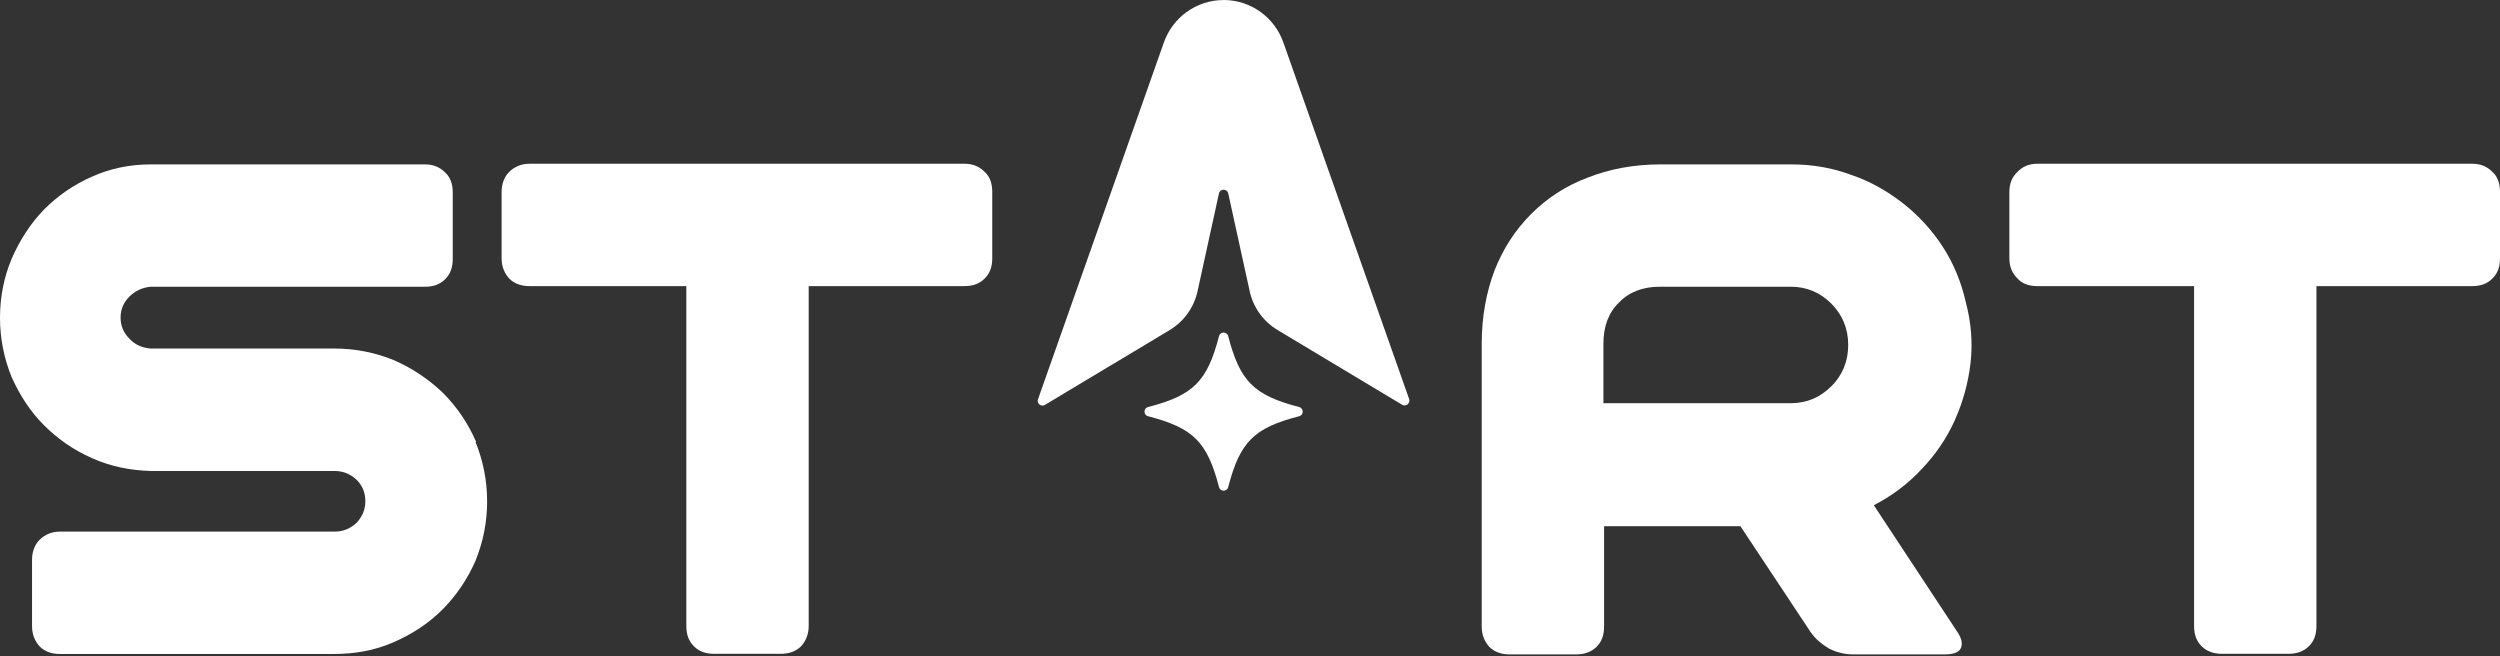 <svg xmlns="http://www.w3.org/2000/svg" width="160" height="42" viewBox="0 0 160 42" fill="none"><rect x="0" y="0" width="160" height="42" fill="#333333" stroke="none"/><path d="M30.468 28.27C29.947 27.078 29.239 26.033 28.341 25.138C27.446 24.28 26.401 23.572 25.209 23.05C24.017 22.566 22.748 22.306 21.405 22.306H9.657C9.136 22.269 8.652 22.082 8.278 21.671C7.904 21.297 7.717 20.85 7.717 20.329C7.717 19.808 7.904 19.36 8.278 18.986C8.652 18.612 9.136 18.389 9.657 18.352H27.186C27.747 18.352 28.154 18.202 28.491 17.867C28.828 17.53 28.976 17.123 28.976 16.562V12.31C28.976 11.789 28.825 11.342 28.491 11.042C28.154 10.704 27.747 10.521 27.186 10.521H9.657C8.315 10.521 7.046 10.781 5.891 11.305C4.698 11.826 3.69 12.534 2.795 13.432C1.937 14.327 1.266 15.373 0.745 16.565C0.26 17.72 0 18.989 0 20.332C0 21.674 0.26 22.943 0.745 24.136C1.266 25.291 1.937 26.336 2.795 27.194C3.69 28.089 4.698 28.797 5.891 29.322C7.046 29.843 8.315 30.106 9.657 30.143H21.405C21.966 30.143 22.411 30.33 22.821 30.704C23.195 31.078 23.382 31.525 23.382 32.083C23.382 32.604 23.195 33.052 22.821 33.462C22.411 33.836 21.963 34.023 21.405 34.023H3.84C3.319 34.023 2.872 34.21 2.535 34.544C2.237 34.842 2.051 35.289 2.051 35.813V40.065C2.051 40.626 2.237 41.033 2.535 41.37C2.872 41.708 3.319 41.855 3.84 41.855H21.368C22.711 41.855 23.98 41.631 25.172 41.11C26.364 40.589 27.409 39.917 28.304 39.023C29.199 38.127 29.907 37.082 30.431 35.89C30.916 34.698 31.176 33.429 31.176 32.086C31.176 30.744 30.916 29.475 30.431 28.283H30.468V28.27Z" fill="white"></path><path d="M63.019 11.001C62.682 10.663 62.275 10.479 61.714 10.479H33.894C33.373 10.479 32.925 10.666 32.588 11.001C32.291 11.298 32.103 11.745 32.103 12.27V16.521C32.103 17.082 32.291 17.489 32.588 17.826C32.925 18.164 33.373 18.311 33.894 18.311H43.925V40.054C43.925 40.615 44.075 41.023 44.409 41.36C44.746 41.697 45.154 41.844 45.715 41.844H49.966C50.487 41.844 50.934 41.694 51.271 41.36C51.569 41.023 51.756 40.615 51.756 40.054V18.311H61.714C62.275 18.311 62.682 18.16 63.019 17.826C63.356 17.489 63.504 17.082 63.504 16.521V12.27C63.504 11.748 63.353 11.301 63.019 11.001Z" fill="white"></path><path d="M159.515 11.001C159.178 10.663 158.771 10.479 158.21 10.479H130.389C129.868 10.479 129.421 10.666 129.121 11.001C128.784 11.298 128.6 11.745 128.6 12.27V16.521C128.6 17.082 128.784 17.489 129.121 17.826C129.421 18.164 129.865 18.311 130.389 18.311H140.421V40.054C140.421 40.615 140.571 41.023 140.905 41.36C141.242 41.697 141.69 41.844 142.211 41.844H146.462C146.983 41.844 147.43 41.694 147.768 41.36C148.105 41.023 148.252 40.615 148.252 40.054V18.311H158.21C158.771 18.311 159.178 18.16 159.515 17.826C159.852 17.489 160 17.082 160 16.521V12.27C160 11.748 159.849 11.301 159.515 11.001Z" fill="white"></path><path d="M117.201 24.724C116.493 25.432 115.635 25.806 114.589 25.806H102.618V22.002C102.618 20.884 102.955 19.988 103.626 19.354C104.261 18.683 105.156 18.349 106.238 18.349H114.593C115.638 18.349 116.496 18.723 117.204 19.431C117.912 20.139 118.286 21.034 118.286 22.079C118.286 23.124 117.912 24.019 117.204 24.727L117.201 24.724ZM125.108 26.888C125.629 25.732 125.967 24.5 126.114 23.234C126.264 21.929 126.15 20.623 125.816 19.357C125.519 18.051 125.032 16.859 124.327 15.777C123.619 14.695 122.76 13.763 121.755 12.982C120.787 12.237 119.705 11.602 118.473 11.192C117.277 10.744 116.012 10.521 114.633 10.521H106.277C104.561 10.521 102.995 10.818 101.579 11.379C100.2 11.9 99.007 12.684 97.999 13.69C96.994 14.695 96.209 15.89 95.651 17.306C95.13 18.686 94.83 20.252 94.83 22.005V40.092C94.83 40.653 95.017 41.061 95.314 41.398C95.651 41.735 96.099 41.882 96.62 41.882H100.871C101.392 41.882 101.839 41.732 102.177 41.398C102.514 41.061 102.661 40.653 102.661 40.092V33.677H111.387L115.861 40.426C116.159 40.874 116.569 41.211 117.054 41.508C117.575 41.769 118.099 41.882 118.62 41.882H124.437C124.998 41.882 125.332 41.769 125.482 41.508C125.629 41.211 125.556 40.874 125.259 40.426L119.925 32.335C121.081 31.737 122.126 30.955 122.984 30.023C123.879 29.092 124.587 28.047 125.111 26.891L125.108 26.888Z" fill="white"></path><path d="M78.311 0C80.082 0 81.594 1.146 82.142 2.737L90.184 25.535C90.279 25.808 89.982 26.053 89.734 25.903L81.765 21.121C80.855 20.576 80.208 19.678 79.981 18.642L78.608 12.38C78.538 12.061 78.084 12.061 78.013 12.38L76.641 18.645C76.414 19.681 75.767 20.579 74.86 21.124L66.873 25.915C66.63 26.059 66.34 25.823 66.431 25.556L74.48 2.74C75.028 1.149 76.536 0.003 78.311 0.003V0ZM78.017 21.514C78.096 21.207 78.522 21.207 78.605 21.514C79.359 24.41 80.248 25.296 83.144 26.05C83.451 26.13 83.451 26.559 83.144 26.639C80.245 27.389 79.359 28.278 78.605 31.175C78.525 31.481 78.096 31.481 78.017 31.175C77.263 28.278 76.374 27.392 73.477 26.639C73.171 26.559 73.171 26.13 73.477 26.05C76.377 25.299 77.263 24.41 78.017 21.514Z" fill="white"></path></svg>